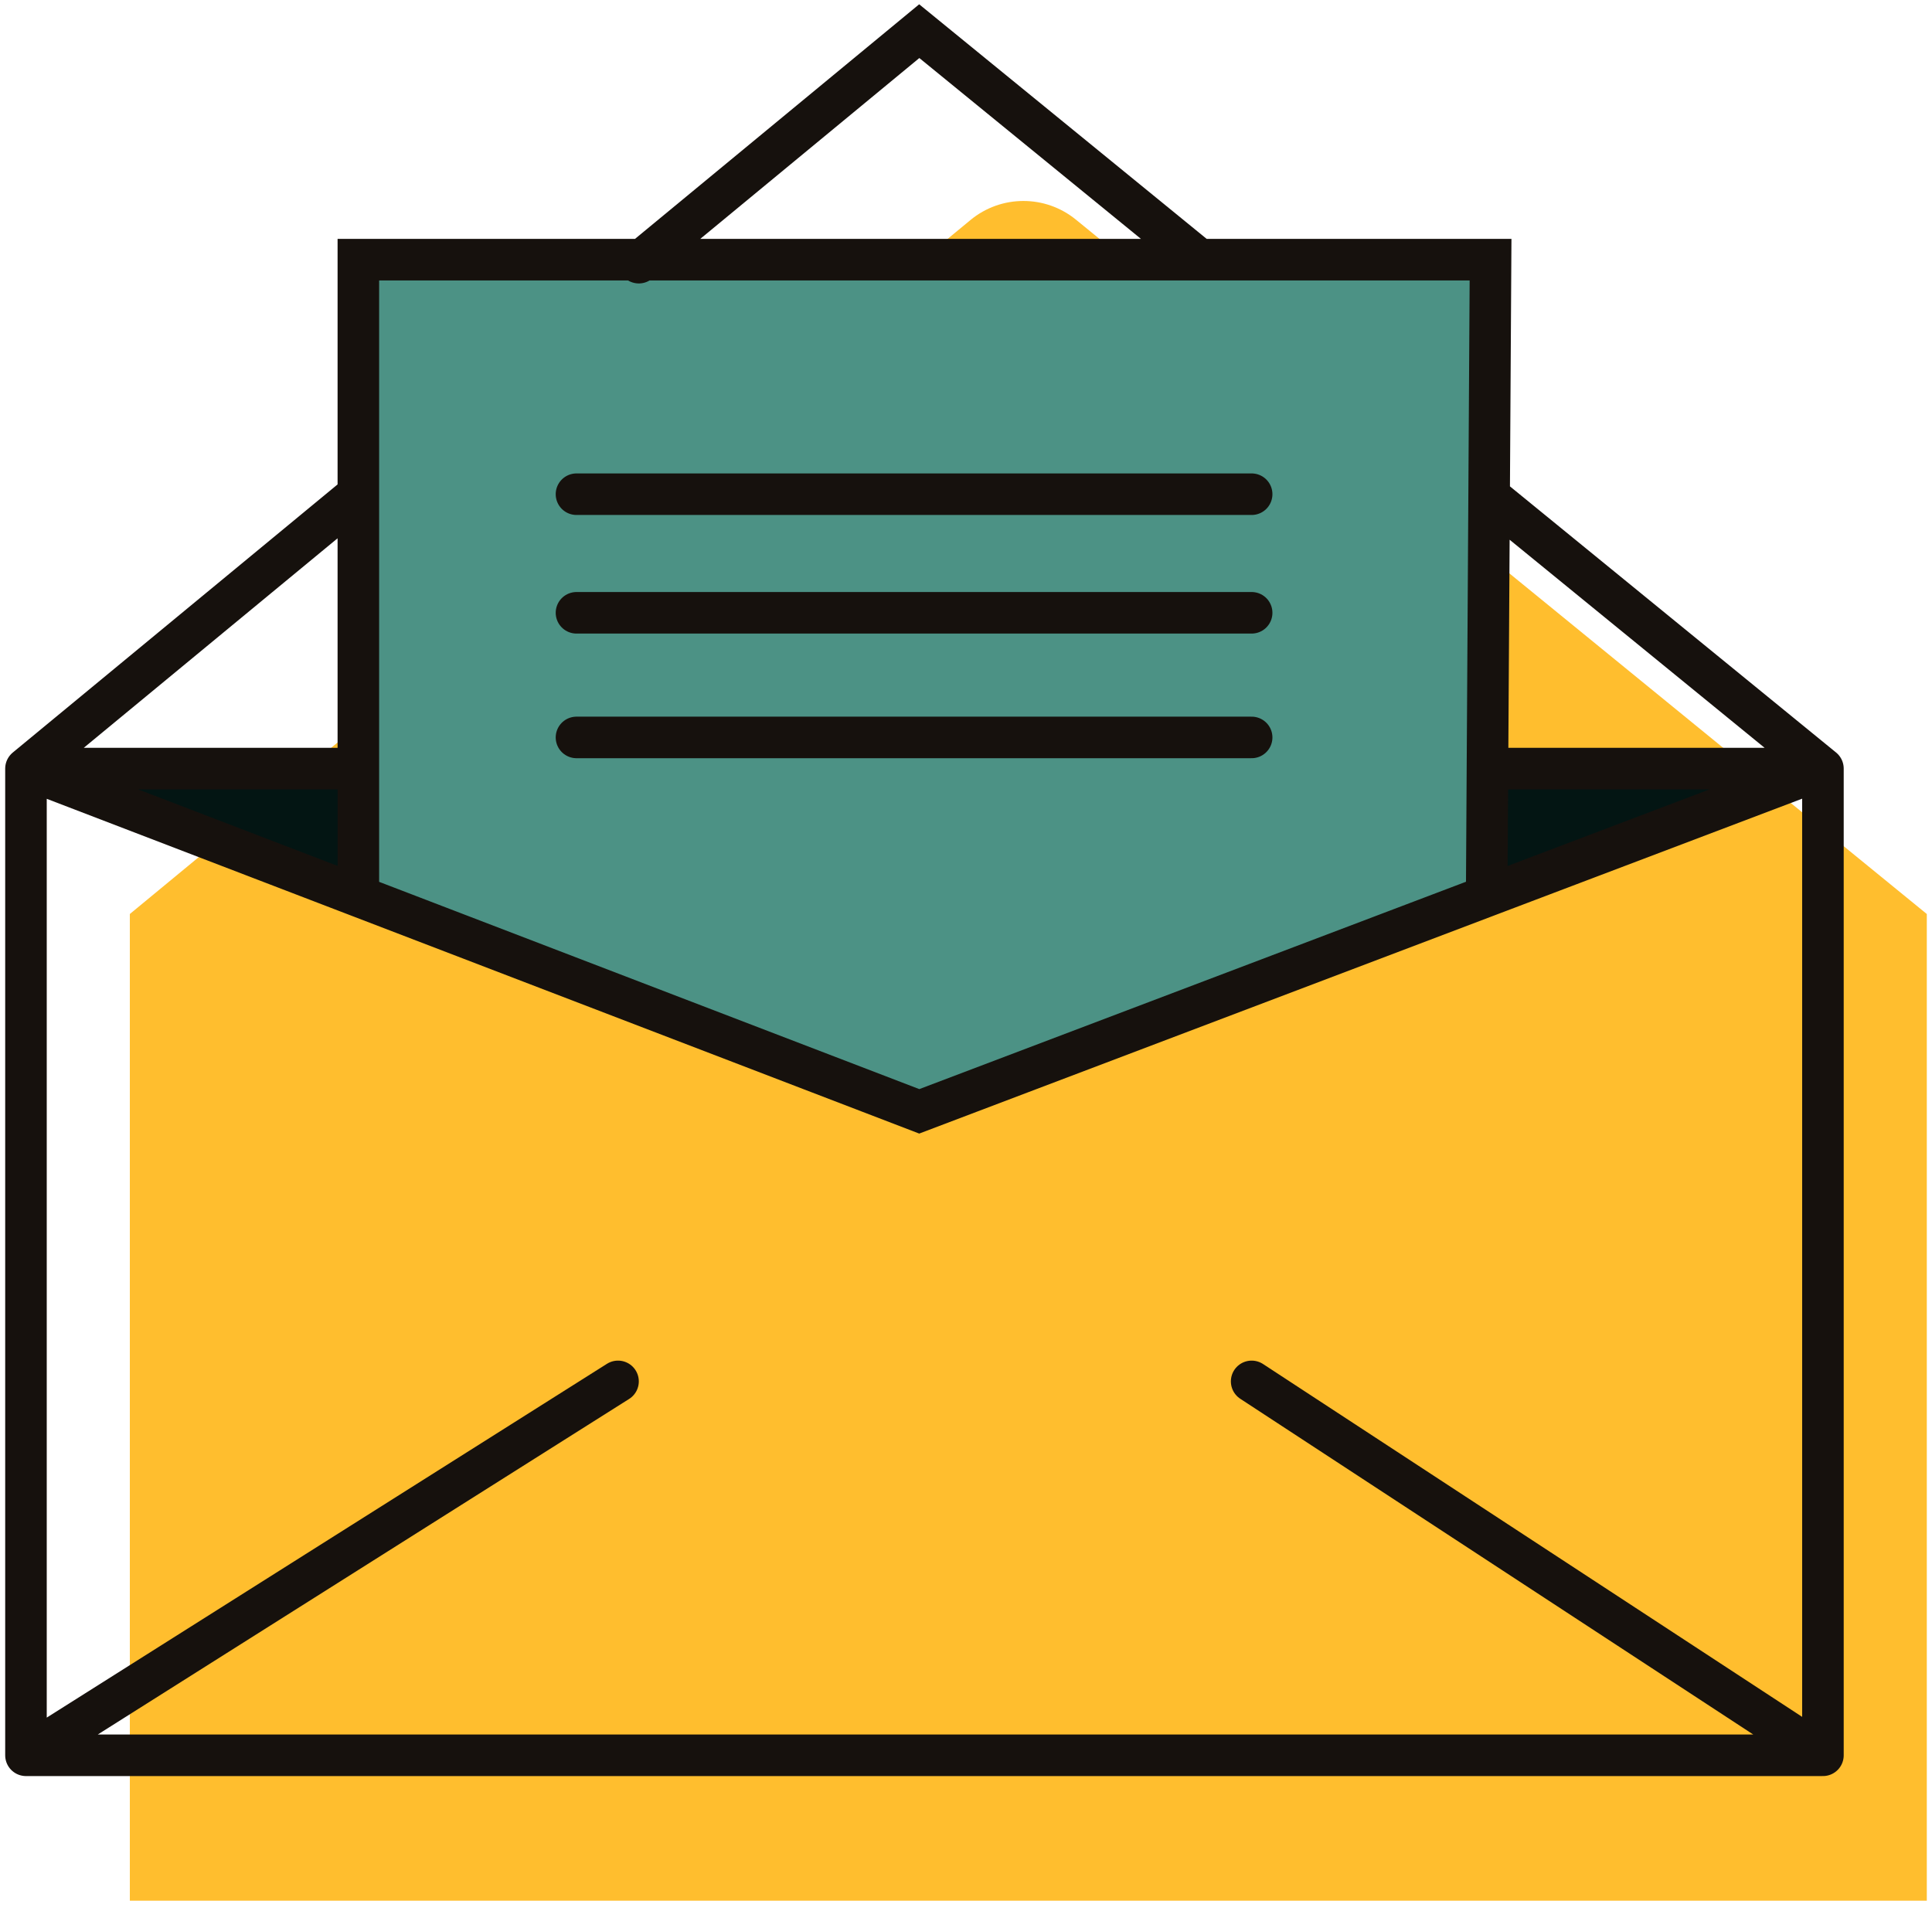 <svg width="93" height="92" viewBox="0 0 93 92" fill="none" xmlns="http://www.w3.org/2000/svg">
<path d="M6.25 91.5V44L22.25 30.791L35.926 19.5L46.718 10.59C48.19 9.375 50.315 9.369 51.794 10.576L62.729 19.5L76.681 30.886L92.75 44V91.5H6.25Z" fill="#FFBE2E"/>
<path d="M17.25 43.139L44.25 53.5L71.564 43.139L71.601 37L71.681 23.886L71.75 12.5H57.729H30.926H17.25V23.791V37V43.139Z" fill="#4C9285"/>
<path d="M71.564 43.139L87.75 37H71.601L71.564 43.139Z" fill="#031513"/>
<path d="M1.25 37L17.25 43.139V37H1.25Z" fill="#031513"/>
<path d="M1.25 84.5V37M1.25 84.5H87.75M1.25 84.5L29.75 66.5M1.25 37L17.25 43.139M1.25 37H17.25M1.25 37L17.25 23.791M87.75 37V84.5M87.75 37L71.564 43.139M87.75 37H71.601M87.75 37L71.681 23.886M87.75 84.5L60.25 66.5M17.25 43.139L44.25 53.5L71.564 43.139M17.25 43.139V37M71.564 43.139L71.601 37M17.25 37V23.791M71.601 37L71.681 23.886M17.25 23.791V12.5H30.926M71.681 23.886L71.75 12.5H57.729M30.75 12.645L30.926 12.5M57.729 12.5L44.25 1.5L30.926 12.5M57.729 12.5H30.926M27.75 35.5H60.25M60.25 29.5H27.75M27.75 23.791H60.25" stroke="#16110D" stroke-width="2" stroke-linecap="round"/>
</svg>
